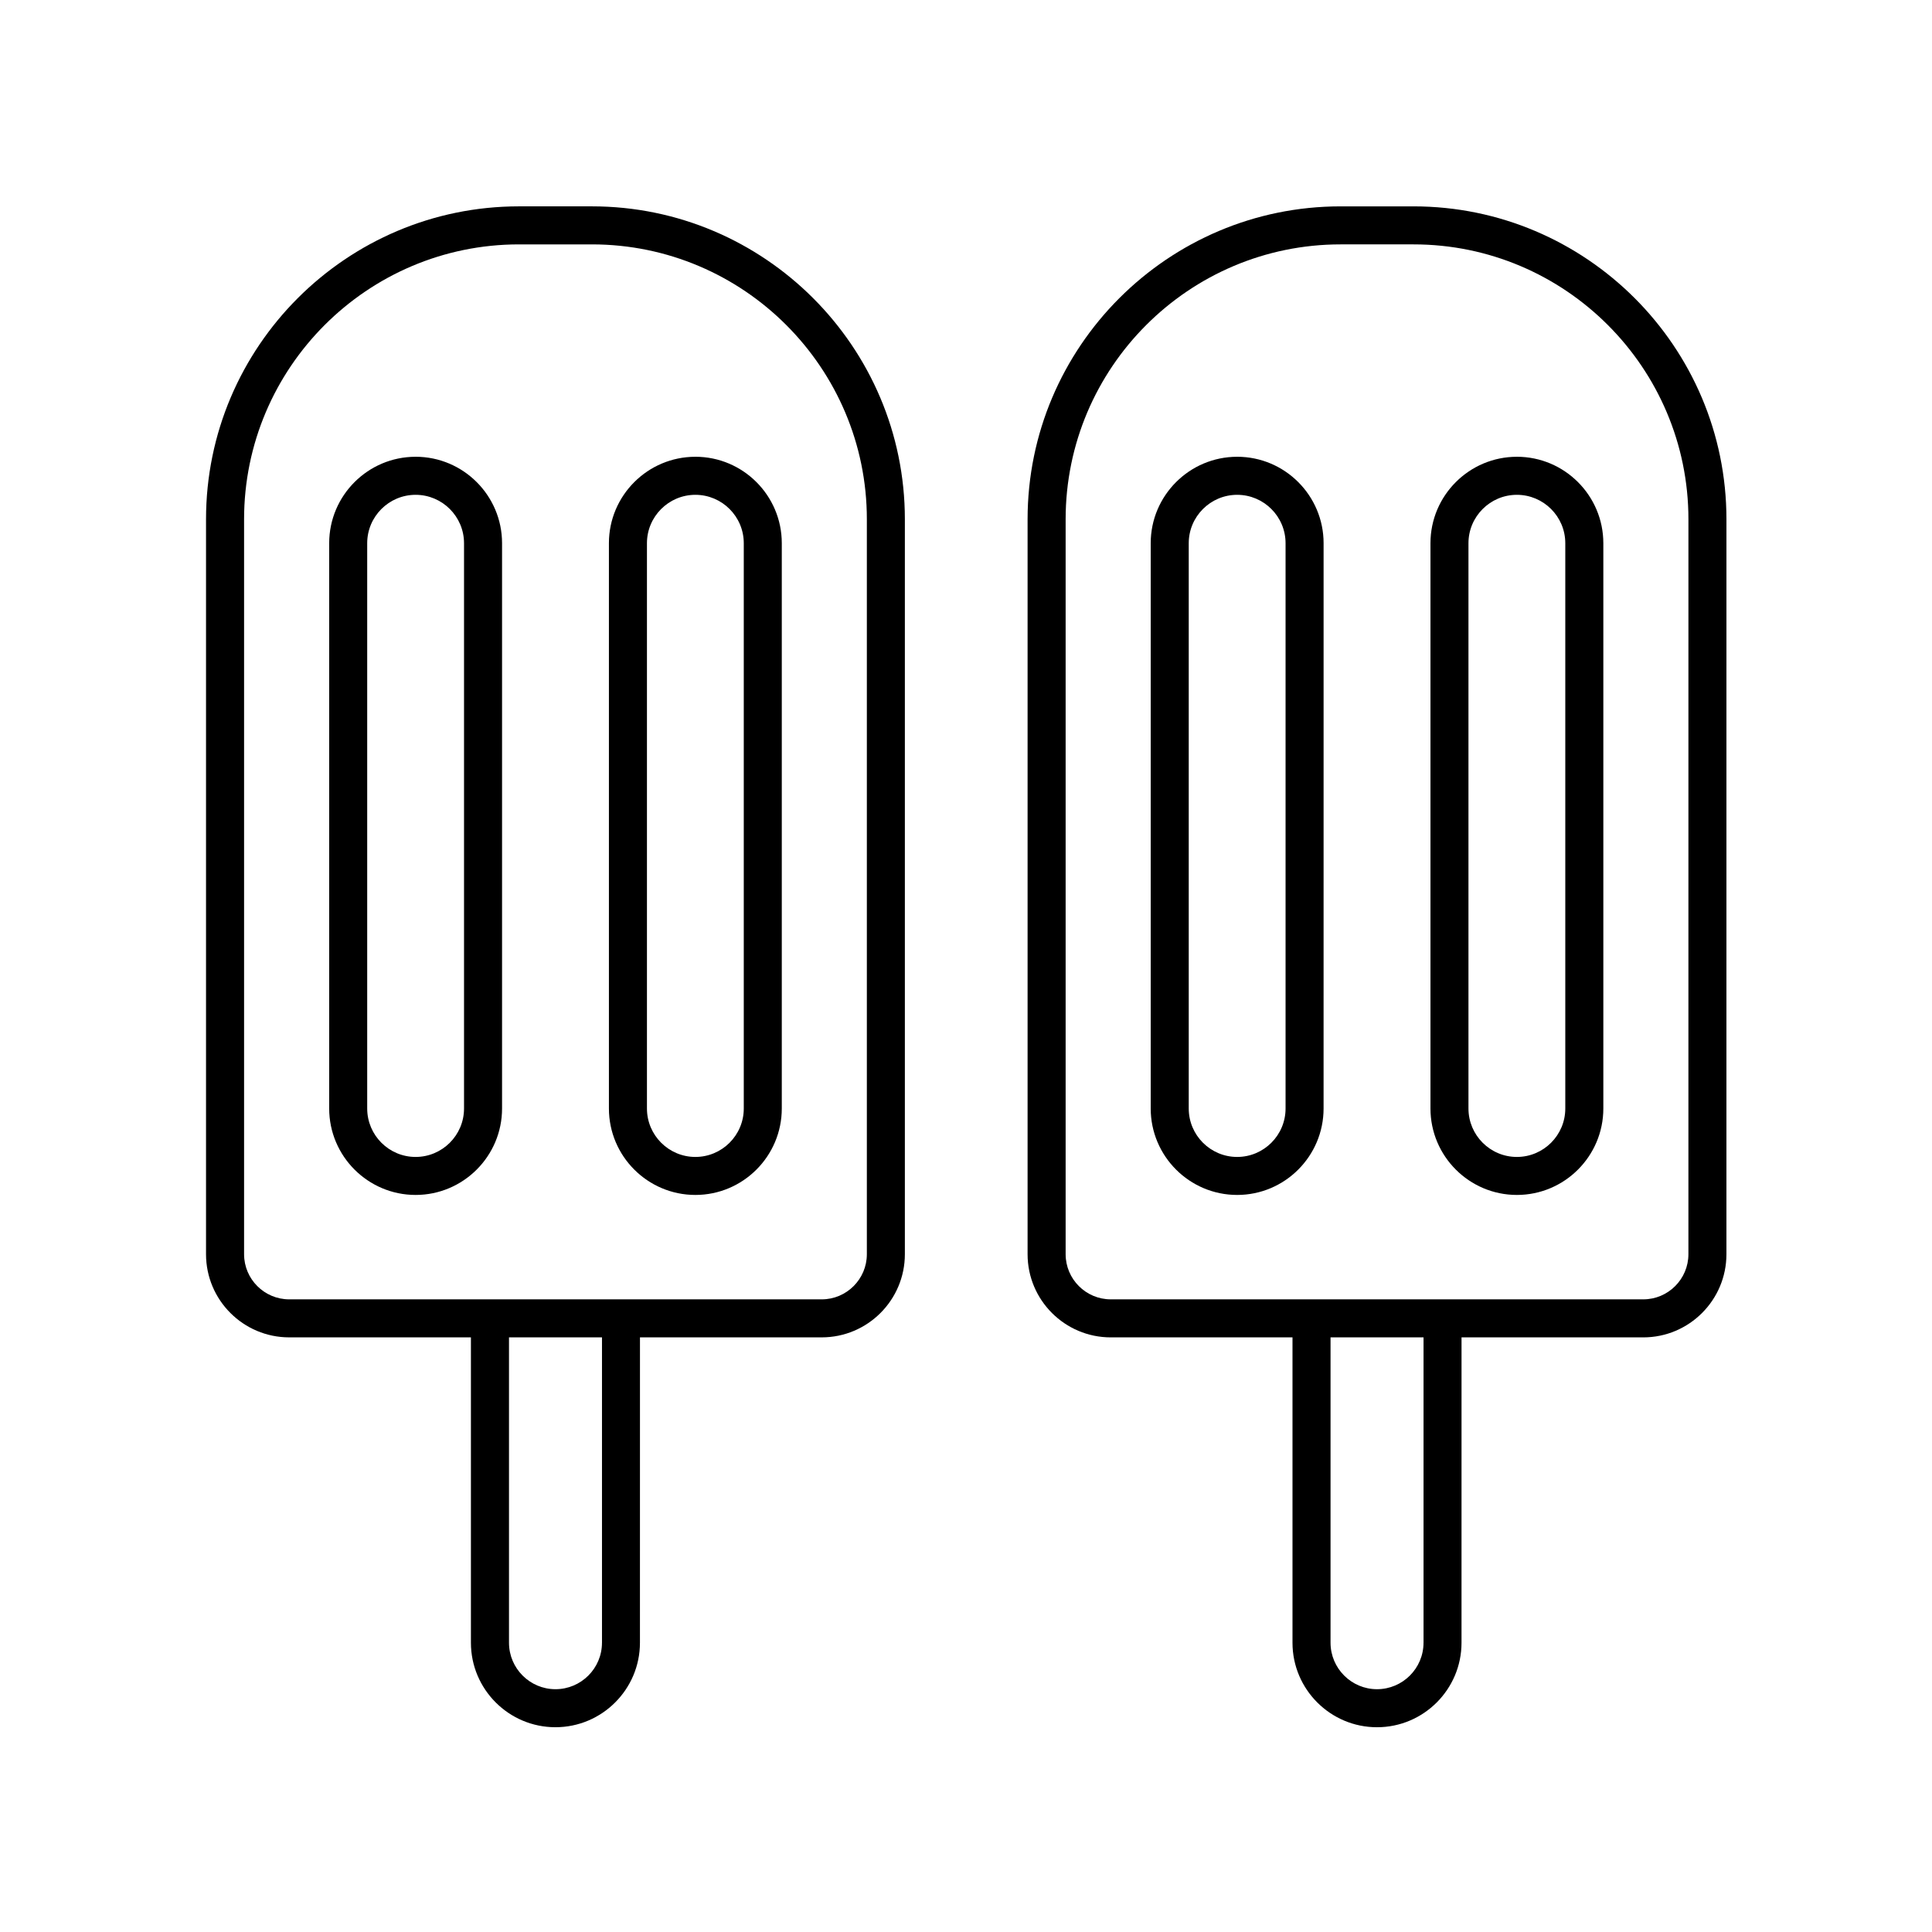 <?xml version="1.0" encoding="UTF-8"?>
<!-- Uploaded to: SVG Repo, www.svgrepo.com, Generator: SVG Repo Mixer Tools -->
<svg fill="#000000" width="800px" height="800px" version="1.1" viewBox="144 144 512 512" xmlns="http://www.w3.org/2000/svg">
 <g>
  <path d="m383.8 281.62c0-45.727-37.207-82.934-82.934-82.934h-19.332c-45.727 0-82.934 37.207-82.934 82.934v194.76c0 12.152 9.883 22.035 22.035 22.035h48.164v80.922c0 12.348 10.047 22.395 22.395 22.395 12.352 0 22.398-10.047 22.398-22.395l0.008-80.922h48.164c12.152 0 22.035-9.883 22.035-22.035zm-80.27 297.72c0 6.797-5.531 12.316-12.324 12.316-6.793 0-12.316-5.527-12.316-12.316v-80.922h24.645v80.922zm70.195-102.96c0 6.594-5.367 11.961-11.961 11.961h-141.12c-6.594 0-11.961-5.367-11.961-11.961v-194.76c0-40.172 32.684-72.855 72.855-72.855h19.332c40.172 0 72.855 32.684 72.855 72.855z"/>
  <path d="m254.14 265.05c-12.629 0-22.902 10.273-22.902 22.902v149.81c0 12.629 10.273 22.91 22.902 22.91s22.91-10.277 22.91-22.91v-149.81c0-12.633-10.281-22.906-22.91-22.906zm12.832 172.72c0 7.074-5.758 12.832-12.832 12.832s-12.828-5.758-12.828-12.832v-149.81c0-7.074 5.754-12.828 12.828-12.828s12.832 5.754 12.832 12.828z"/>
  <path d="m328.28 265.05c-12.629 0-22.91 10.273-22.91 22.902v149.81c0 12.629 10.277 22.91 22.91 22.91 12.629 0 22.902-10.277 22.902-22.91v-149.81c0-12.633-10.277-22.906-22.902-22.906zm12.828 172.72c0 7.074-5.754 12.832-12.828 12.832s-12.832-5.758-12.832-12.832v-149.81c0-7.074 5.758-12.828 12.832-12.828s12.828 5.754 12.828 12.828z"/>
  <path d="m518.59 198.69h-19.332c-45.73 0-82.938 37.207-82.938 82.934v194.76c0 12.152 9.883 22.035 22.035 22.035h48.168v80.922c0 12.348 10.047 22.395 22.395 22.395 12.352 0 22.398-10.047 22.398-22.395l0.004-80.922h48.164c12.152 0 22.035-9.883 22.035-22.035l0.004-194.76c0-45.727-37.207-82.934-82.934-82.934zm2.656 380.65c0 6.797-5.531 12.316-12.324 12.316s-12.316-5.527-12.316-12.316v-80.922h24.645v80.922zm70.199-102.96c0 6.594-5.367 11.961-11.961 11.961h-141.12c-6.594 0-11.961-5.367-11.961-11.961v-194.76c0-40.172 32.684-72.855 72.859-72.855h19.332c40.176-0.004 72.855 32.68 72.855 72.855z"/>
  <path d="m471.86 265.05c-12.629 0-22.91 10.273-22.91 22.902v149.81c0 12.629 10.277 22.91 22.91 22.91 12.629 0 22.902-10.277 22.902-22.91l0.004-149.81c0-12.633-10.273-22.906-22.906-22.906zm12.828 172.72c0 7.074-5.754 12.832-12.828 12.832s-12.832-5.758-12.832-12.832v-149.81c0-7.074 5.758-12.828 12.832-12.828s12.828 5.754 12.828 12.828z"/>
  <path d="m545.99 265.05c-12.629 0-22.902 10.273-22.902 22.902v149.81c0 12.629 10.273 22.91 22.902 22.91 12.629 0 22.91-10.277 22.91-22.91v-149.81c-0.008-12.633-10.285-22.906-22.91-22.906zm12.828 172.72c0 7.074-5.758 12.832-12.832 12.832s-12.828-5.758-12.828-12.832v-149.81c0-7.074 5.754-12.828 12.828-12.828s12.832 5.754 12.832 12.828z"/>
 </g>
</svg>